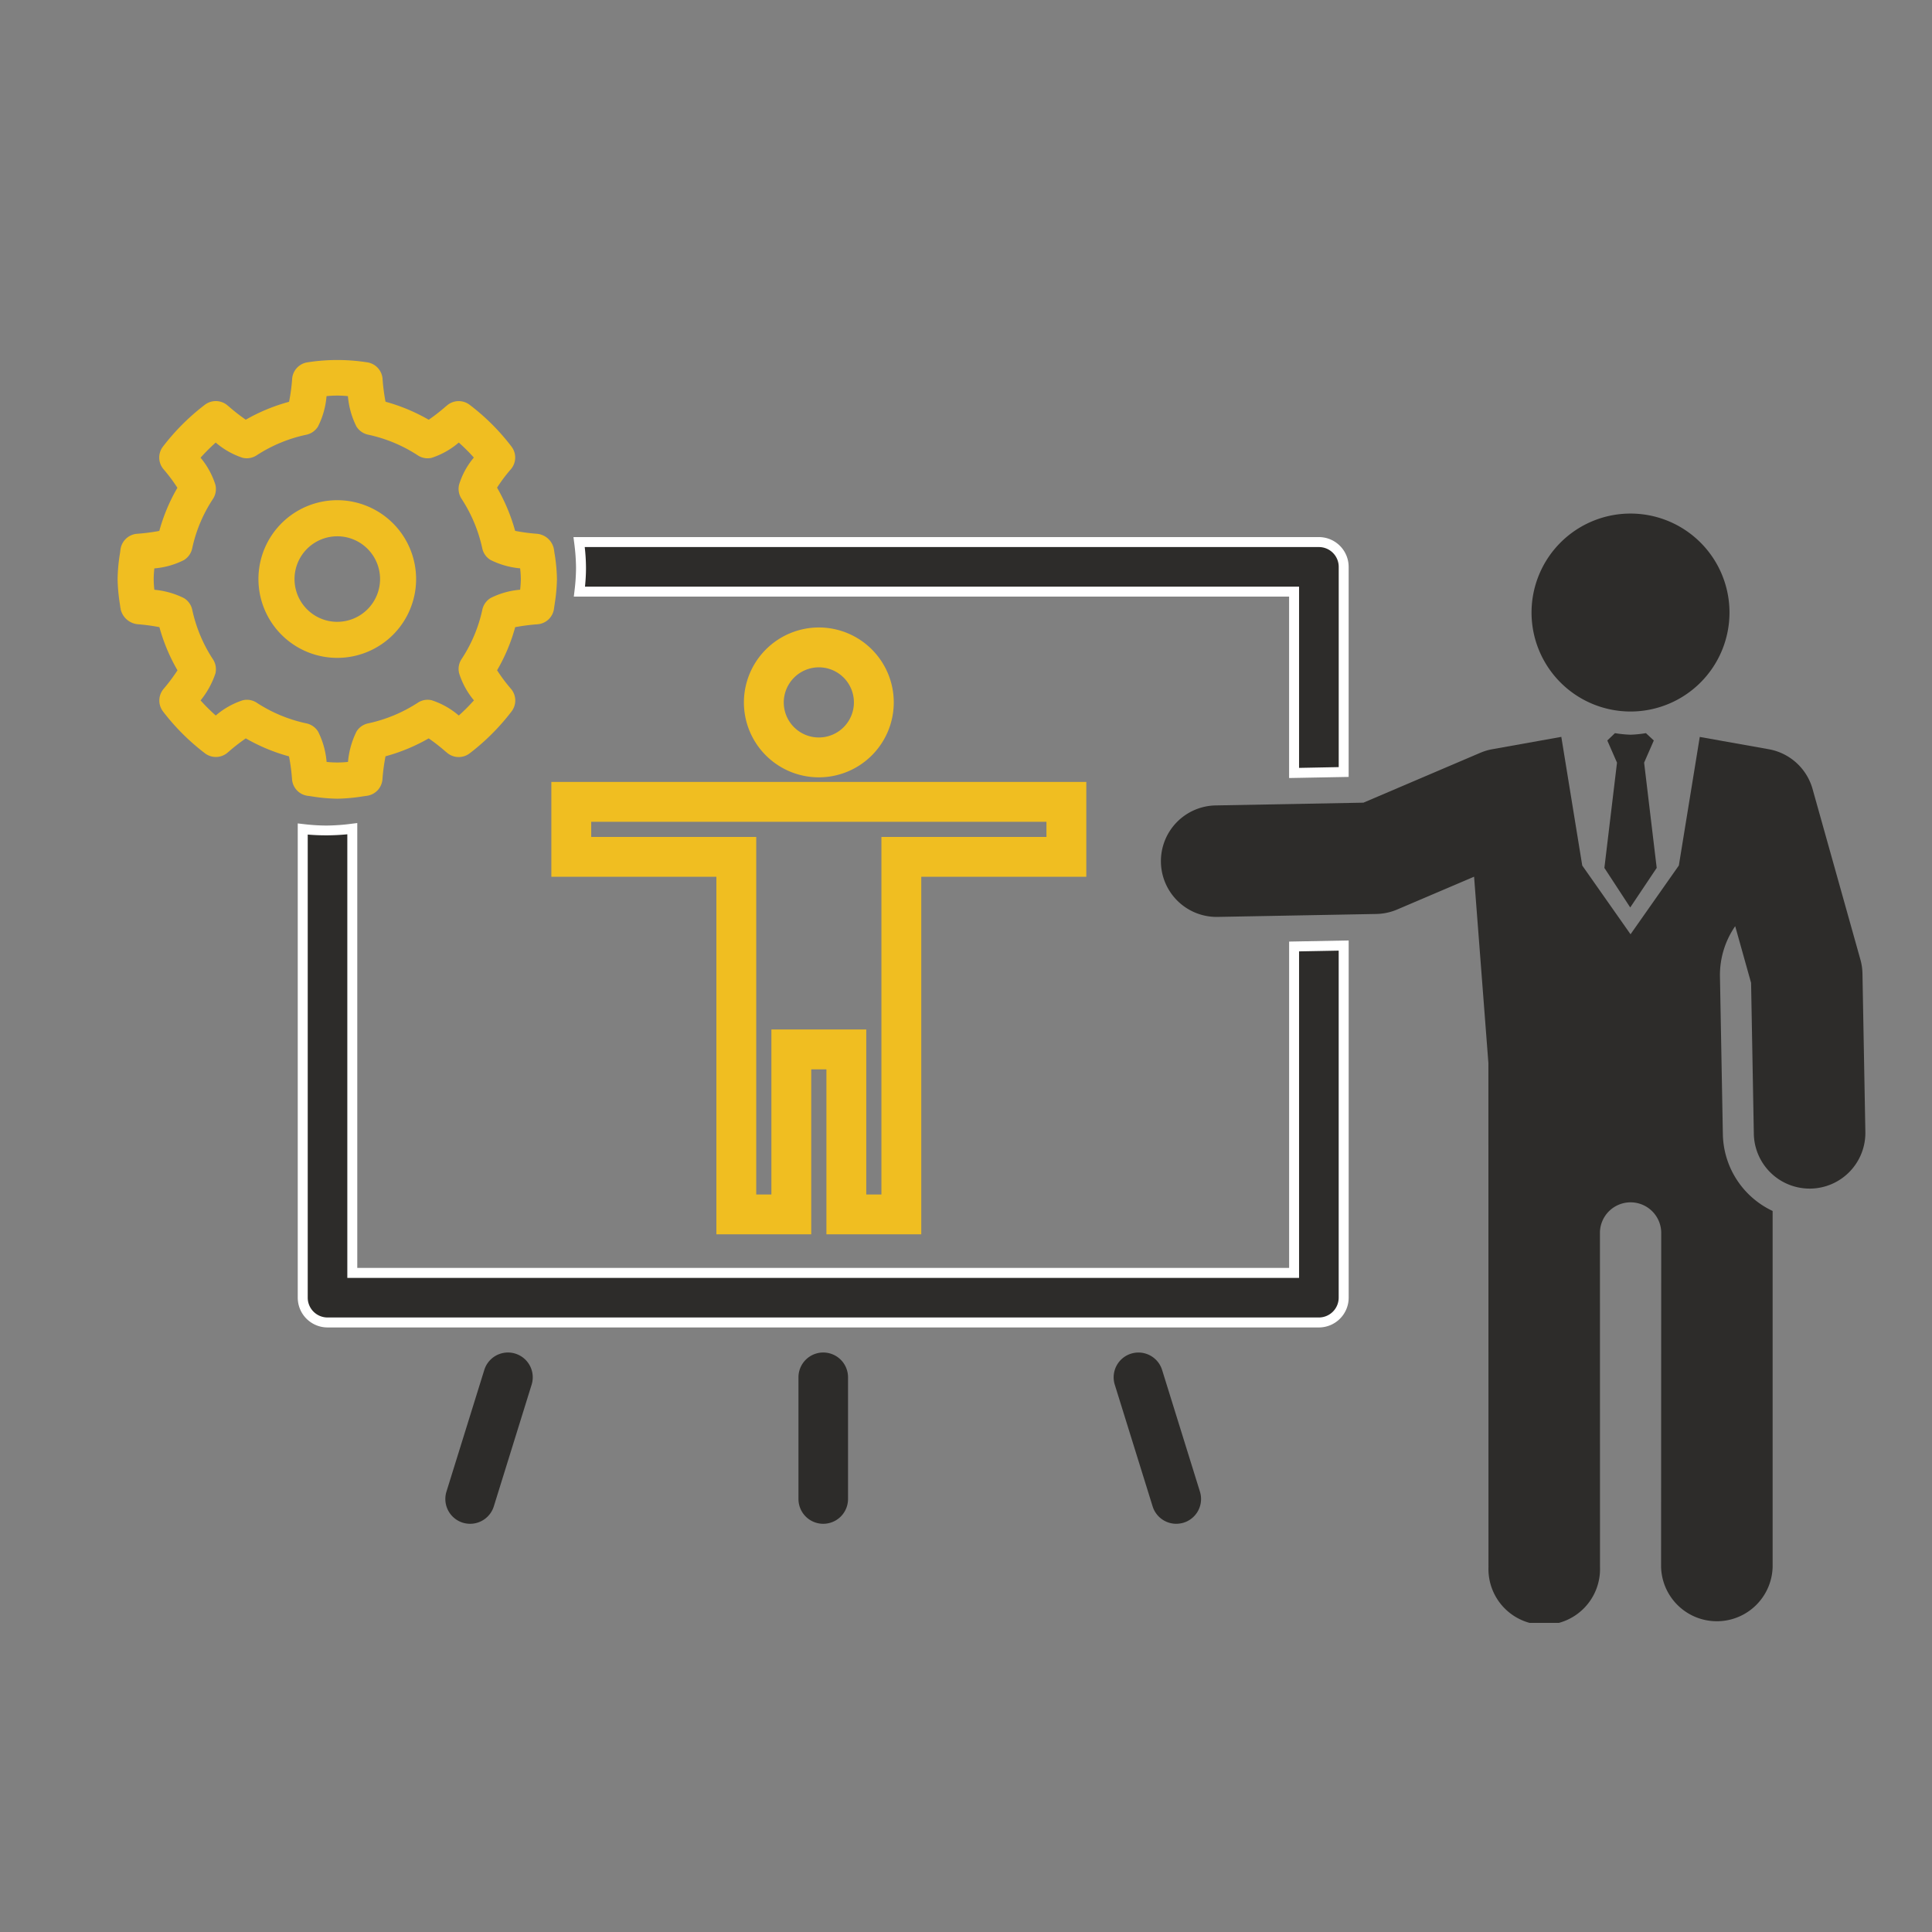 <svg id="ico_szkolenia" xmlns="http://www.w3.org/2000/svg" xmlns:xlink="http://www.w3.org/1999/xlink" width="232" height="232" viewBox="0 0 232 232">
  <rect x="0" y="0" width="232" height="232" fill="#808080" stroke="none"/>
  <defs>
    <clipPath id="clip-path">
      <rect id="Rectangle_424" data-name="Rectangle 424" width="216" height="216" transform="translate(8 8)" fill="#878787"/>
    </clipPath>
    <clipPath id="clip-path-2">
      <rect id="Rectangle_523" data-name="Rectangle 523" width="216" height="157.762" fill="none"/>
    </clipPath>
    <clipPath id="clip-path-3">
      <rect id="Rectangle_522" data-name="Rectangle 522" width="216" height="157.763" fill="none"/>
    </clipPath>
  </defs>
  <path id="Path_46847" data-name="Path 46847" d="M0,0H232V232H0Z" fill="#fff" opacity="0"/>
  <g id="Mask_Group_23" data-name="Mask Group 23" clip-path="url(#clip-path)">
    <g id="Kompozycja_6" data-name="Kompozycja 6" transform="translate(116 116)">
      <g id="Group_10621" data-name="Group 10621" transform="translate(-108 -107.691)">
        <g id="Group_10620" data-name="Group 10620">
          <rect id="Rectangle_521" data-name="Rectangle 521" width="215.381" height="215.381" transform="translate(0.309)" fill="none"/>
          <g id="Artwork_30" data-name="Artwork 30" transform="translate(0 28.81)">
            <g id="Group_10619" data-name="Group 10619">
              <g id="Group_10618" data-name="Group 10618" clip-path="url(#clip-path-2)">
                <g id="Group_10617" data-name="Group 10617" transform="translate(0 -0.001)">
                  <g id="Group_10616" data-name="Group 10616" clip-path="url(#clip-path-3)">
                    <path id="Path_47044" data-name="Path 47044" d="M21.98,84.96a3.034,3.034,0,0,1-.881-.132A2.981,2.981,0,0,1,19.137,81.1l4.545-14.615a2.976,2.976,0,1,1,5.684,1.766l-4.54,14.612A2.979,2.979,0,0,1,21.98,84.96" transform="translate(26.474 60.903)" fill="#2d2c2a"/>
                    <path id="Path_47045" data-name="Path 47045" d="M60.058,84.96a2.975,2.975,0,0,1-2.841-2.094L52.673,68.254a2.976,2.976,0,1,1,5.684-1.766L62.9,81.1a2.976,2.976,0,0,1-1.958,3.726,3.077,3.077,0,0,1-.885.132" transform="translate(73.192 60.903)" fill="#2d2c2a"/>
                    <path id="Path_47046" data-name="Path 47046" d="M39.7,84.962a2.974,2.974,0,0,1-2.975-2.977V67.37a2.976,2.976,0,0,1,5.952,0V81.985A2.976,2.976,0,0,1,39.7,84.962" transform="translate(51.157 60.901)" fill="#2d2c2a"/>
                    <path id="Path_47047" data-name="Path 47047" d="M139.119,62.2a6.594,6.594,0,0,0-.246-1.685l-5.744-20.485a6.687,6.687,0,0,0-5.274-4.784l-8.273-1.474-2.513,15.44-5.8,8.256-5.8-8.256-2.513-15.448-8.28,1.481a6.787,6.787,0,0,0-1.445.431l-14.038,5.99-17.683.33a6.695,6.695,0,1,0,.251,13.387l18.985-.352a6.72,6.72,0,0,0,2.5-.536l9.235-3.939L94.2,72.943l.01,60.52a6.7,6.7,0,1,0,13.392,0l-.007-40.26a3.681,3.681,0,0,1,7.359.079l-.017,40.181a6.7,6.7,0,0,0,13.394,0l0-42.768a10.391,10.391,0,0,1-5.976-9.194l-.349-18.987a10.3,10.3,0,0,1,1.831-6.016l1.907,6.806.33,18.133a6.7,6.7,0,0,0,6.7,6.572c.038,0,.081,0,.124,0a6.692,6.692,0,0,0,6.569-6.818Zm-27.887-7.95,3.178-4.75-1.51-12.64,1.163-2.661-.945-.881a14.243,14.243,0,0,1-1.85.187,14.619,14.619,0,0,1-1.871-.187l-.919.881,1.165,2.661L108.128,49.5Z" transform="translate(76.531 17.603)" fill="#2d2c2a"/>
                    <path id="Path_47048" data-name="Path 47048" d="M73.507,34.183A11.885,11.885,0,1,0,85.394,22.3,11.885,11.885,0,0,0,73.507,34.183" transform="translate(102.405 2.252)" fill="#2d2c2a"/>
                    <g id="Group_10615" data-name="Group 10615" transform="translate(27.755 27.377)">
                      <path id="Path_47049" data-name="Path 47049" d="M133.869,23.728H45.036a24.387,24.387,0,0,1,.225,3.118,24.022,24.022,0,0,1-.187,2.833h85.818V51.455l5.952-.112V26.7a2.973,2.973,0,0,0-2.975-2.975Zm-2.977,87.761H17.8V58.146a24.646,24.646,0,0,1-3.121.223,24.629,24.629,0,0,1-2.831-.182v56.277a2.974,2.974,0,0,0,2.977,2.977H133.869a2.974,2.974,0,0,0,2.975-2.977V72.179l-5.952.112Z" transform="translate(-11.25 -23.13)" fill="#2d2c2a"/>
                      <path id="Path_47050" data-name="Path 47050" d="M134.217,118.387H15.173a3.579,3.579,0,0,1-3.575-3.575V57.862l.665.077a23.68,23.68,0,0,0,2.764.179,24.305,24.305,0,0,0,3.046-.218l.672-.084v53.422h111.9V72.051l7.151-.134v42.894A3.579,3.579,0,0,1,134.217,118.387ZM12.795,59.2v55.611a2.382,2.382,0,0,0,2.379,2.379H134.217a2.382,2.382,0,0,0,2.379-2.379V73.138l-4.758.089v39.209H17.55V59.167A26.127,26.127,0,0,1,12.795,59.2Zm117.847-6.789V30.626H44.748l.079-.668a23.243,23.243,0,0,0,.187-2.766,23.831,23.831,0,0,0-.223-3.044l-.084-.67h89.51a3.578,3.578,0,0,1,3.575,3.573V52.277ZM46.09,29.43h85.748V51.193L136.6,51.1V27.051a2.38,2.38,0,0,0-2.379-2.376H46.059a22.763,22.763,0,0,1,.151,2.518C46.21,28.02,46.155,28.769,46.09,29.43Z" transform="translate(-11.598 -23.478)" fill="#fff"/>
                    </g>
                    <path id="Path_47051" data-name="Path 47051" d="M50.991,42.284a9.321,9.321,0,0,0-3.669.976,1.871,1.871,0,0,0-.847,1.2A17.715,17.715,0,0,1,43.936,50.5a1.857,1.857,0,0,0-.254,1.45,9.144,9.144,0,0,0,1.888,3.338,22.574,22.574,0,0,1-2.216,2.221,9.2,9.2,0,0,0-3.324-1.943,1.823,1.823,0,0,0-1.424.251,18.123,18.123,0,0,1-6.081,2.53,1.841,1.841,0,0,0-1.194.835,9.934,9.934,0,0,0-1,3.767,12.456,12.456,0,0,1-3.13,0,9.667,9.667,0,0,0-1-3.762,1.874,1.874,0,0,0-1.2-.84,17.9,17.9,0,0,1-6.081-2.53,1.847,1.847,0,0,0-1.426-.251,9.126,9.126,0,0,0-3.322,1.941A22.786,22.786,0,0,1,11.952,55.3a9.941,9.941,0,0,0,1.893-3.334,1.88,1.88,0,0,0-.256-1.438,17.835,17.835,0,0,1-2.534-6.055,1.871,1.871,0,0,0-.845-1.2,9.639,9.639,0,0,0-3.678-.984,12.591,12.591,0,0,1-.115-1.565,12.948,12.948,0,0,1,.112-1.563,9.331,9.331,0,0,0,3.673-.979,1.875,1.875,0,0,0,.845-1.2,17.683,17.683,0,0,1,2.537-6.045,1.878,1.878,0,0,0,.258-1.45,9.229,9.229,0,0,0-1.893-3.341,23.058,23.058,0,0,1,2.218-2.214,9.213,9.213,0,0,0,3.314,1.941,1.88,1.88,0,0,0,1.424-.251,17.894,17.894,0,0,1,6.086-2.525,1.874,1.874,0,0,0,1.2-.847,9.51,9.51,0,0,0,1-3.76,12.457,12.457,0,0,1,3.13,0,9.722,9.722,0,0,0,1,3.76,1.882,1.882,0,0,0,1.2.84,17.913,17.913,0,0,1,6.083,2.532,1.837,1.837,0,0,0,1.424.251,9.25,9.25,0,0,0,3.326-1.941,22.305,22.305,0,0,1,2.206,2.2,8.894,8.894,0,0,0-1.886,3.35,1.874,1.874,0,0,0,.256,1.426,18.028,18.028,0,0,1,2.537,6.062,1.852,1.852,0,0,0,.838,1.194,9.651,9.651,0,0,0,3.683.993,12.45,12.45,0,0,1,.115,1.56,12.625,12.625,0,0,1-.115,1.565m3.58-4.511-.081-.565a1.976,1.976,0,0,0-1.771-1.623,22.741,22.741,0,0,1-2.836-.392A21.833,21.833,0,0,0,47.6,29.74a19.049,19.049,0,0,1,1.792-2.412A1.868,1.868,0,0,0,49.449,25a25.938,25.938,0,0,0-4.975-4.966,1.864,1.864,0,0,0-2.324.053l-.213.177a23.353,23.353,0,0,1-2.18,1.682A21.674,21.674,0,0,0,34.3,19.669a23.419,23.419,0,0,1-.4-2.994,1.87,1.87,0,0,0-1.6-1.685l-.452-.065a22.9,22.9,0,0,0-6.162,0l-.443.065a1.868,1.868,0,0,0-1.6,1.687,22.229,22.229,0,0,1-.414,3A21.775,21.775,0,0,0,17.76,21.94,23.727,23.727,0,0,1,15.6,20.275l-.23-.194a1.867,1.867,0,0,0-2.326-.05A26.473,26.473,0,0,0,8.065,25a1.864,1.864,0,0,0,.05,2.326,19.867,19.867,0,0,1,1.8,2.431A21.375,21.375,0,0,0,7.632,35.2a23.659,23.659,0,0,1-2.917.385,1.879,1.879,0,0,0-1.685,1.6l-.06.448a20.78,20.78,0,0,0-.287,3.082,21.118,21.118,0,0,0,.268,2.953l.079.56a2.034,2.034,0,0,0,1.814,1.623,23.673,23.673,0,0,1,2.8.388,21.515,21.515,0,0,0,2.283,5.449,21.639,21.639,0,0,1-1.809,2.436,1.867,1.867,0,0,0-.038,2.321,26.36,26.36,0,0,0,4.971,4.959,1.858,1.858,0,0,0,2.329-.053l.2-.17A23.054,23.054,0,0,1,17.764,59.5a21.724,21.724,0,0,0,5.459,2.273,23.1,23.1,0,0,1,.407,2.994,1.867,1.867,0,0,0,1.6,1.685l.452.062a20.953,20.953,0,0,0,3.078.285,21.447,21.447,0,0,0,3.08-.285l.448-.062a1.869,1.869,0,0,0,1.6-1.682,23.477,23.477,0,0,1,.412-3.006A21.662,21.662,0,0,0,39.755,59.5a23.107,23.107,0,0,1,2.166,1.673l.23.191a1.861,1.861,0,0,0,2.326.05,26.475,26.475,0,0,0,4.975-4.975,1.861,1.861,0,0,0-.048-2.329,19.388,19.388,0,0,1-1.8-2.431,21.186,21.186,0,0,0,2.283-5.437,24.11,24.11,0,0,1,2.922-.39,1.861,1.861,0,0,0,1.682-1.613l.084-.586a20.771,20.771,0,0,0,.268-2.932,20.684,20.684,0,0,0-.27-2.946m-25.81,8.383A5.435,5.435,0,1,1,34.2,40.719a5.444,5.444,0,0,1-5.437,5.437m0-14.605a9.168,9.168,0,1,0,9.168,9.168,9.18,9.18,0,0,0-9.168-9.168" transform="translate(3.738 -8.305)" fill="#f0be21" stroke="#f0be21" stroke-width="0.598"/>
                  </g>
                </g>
              </g>
            </g>
            <path id="Icon_material-accessibility" data-name="Icon material-accessibility" d="M55.05,29.013a6.605,6.605,0,1,1-6.605,6.605h0A6.621,6.621,0,0,1,55.05,29.013ZM84.775,54.167H64.958V97.1H58.353V77.287H51.746V97.1H45.14V54.167H25.323V47.562H84.775Z" transform="translate(35.278 11.609)" fill="none" stroke="#f0be21" stroke-linecap="round" stroke-width="4.786"/>
          </g>
        </g>
      </g>
    </g>
  </g>
</svg>
